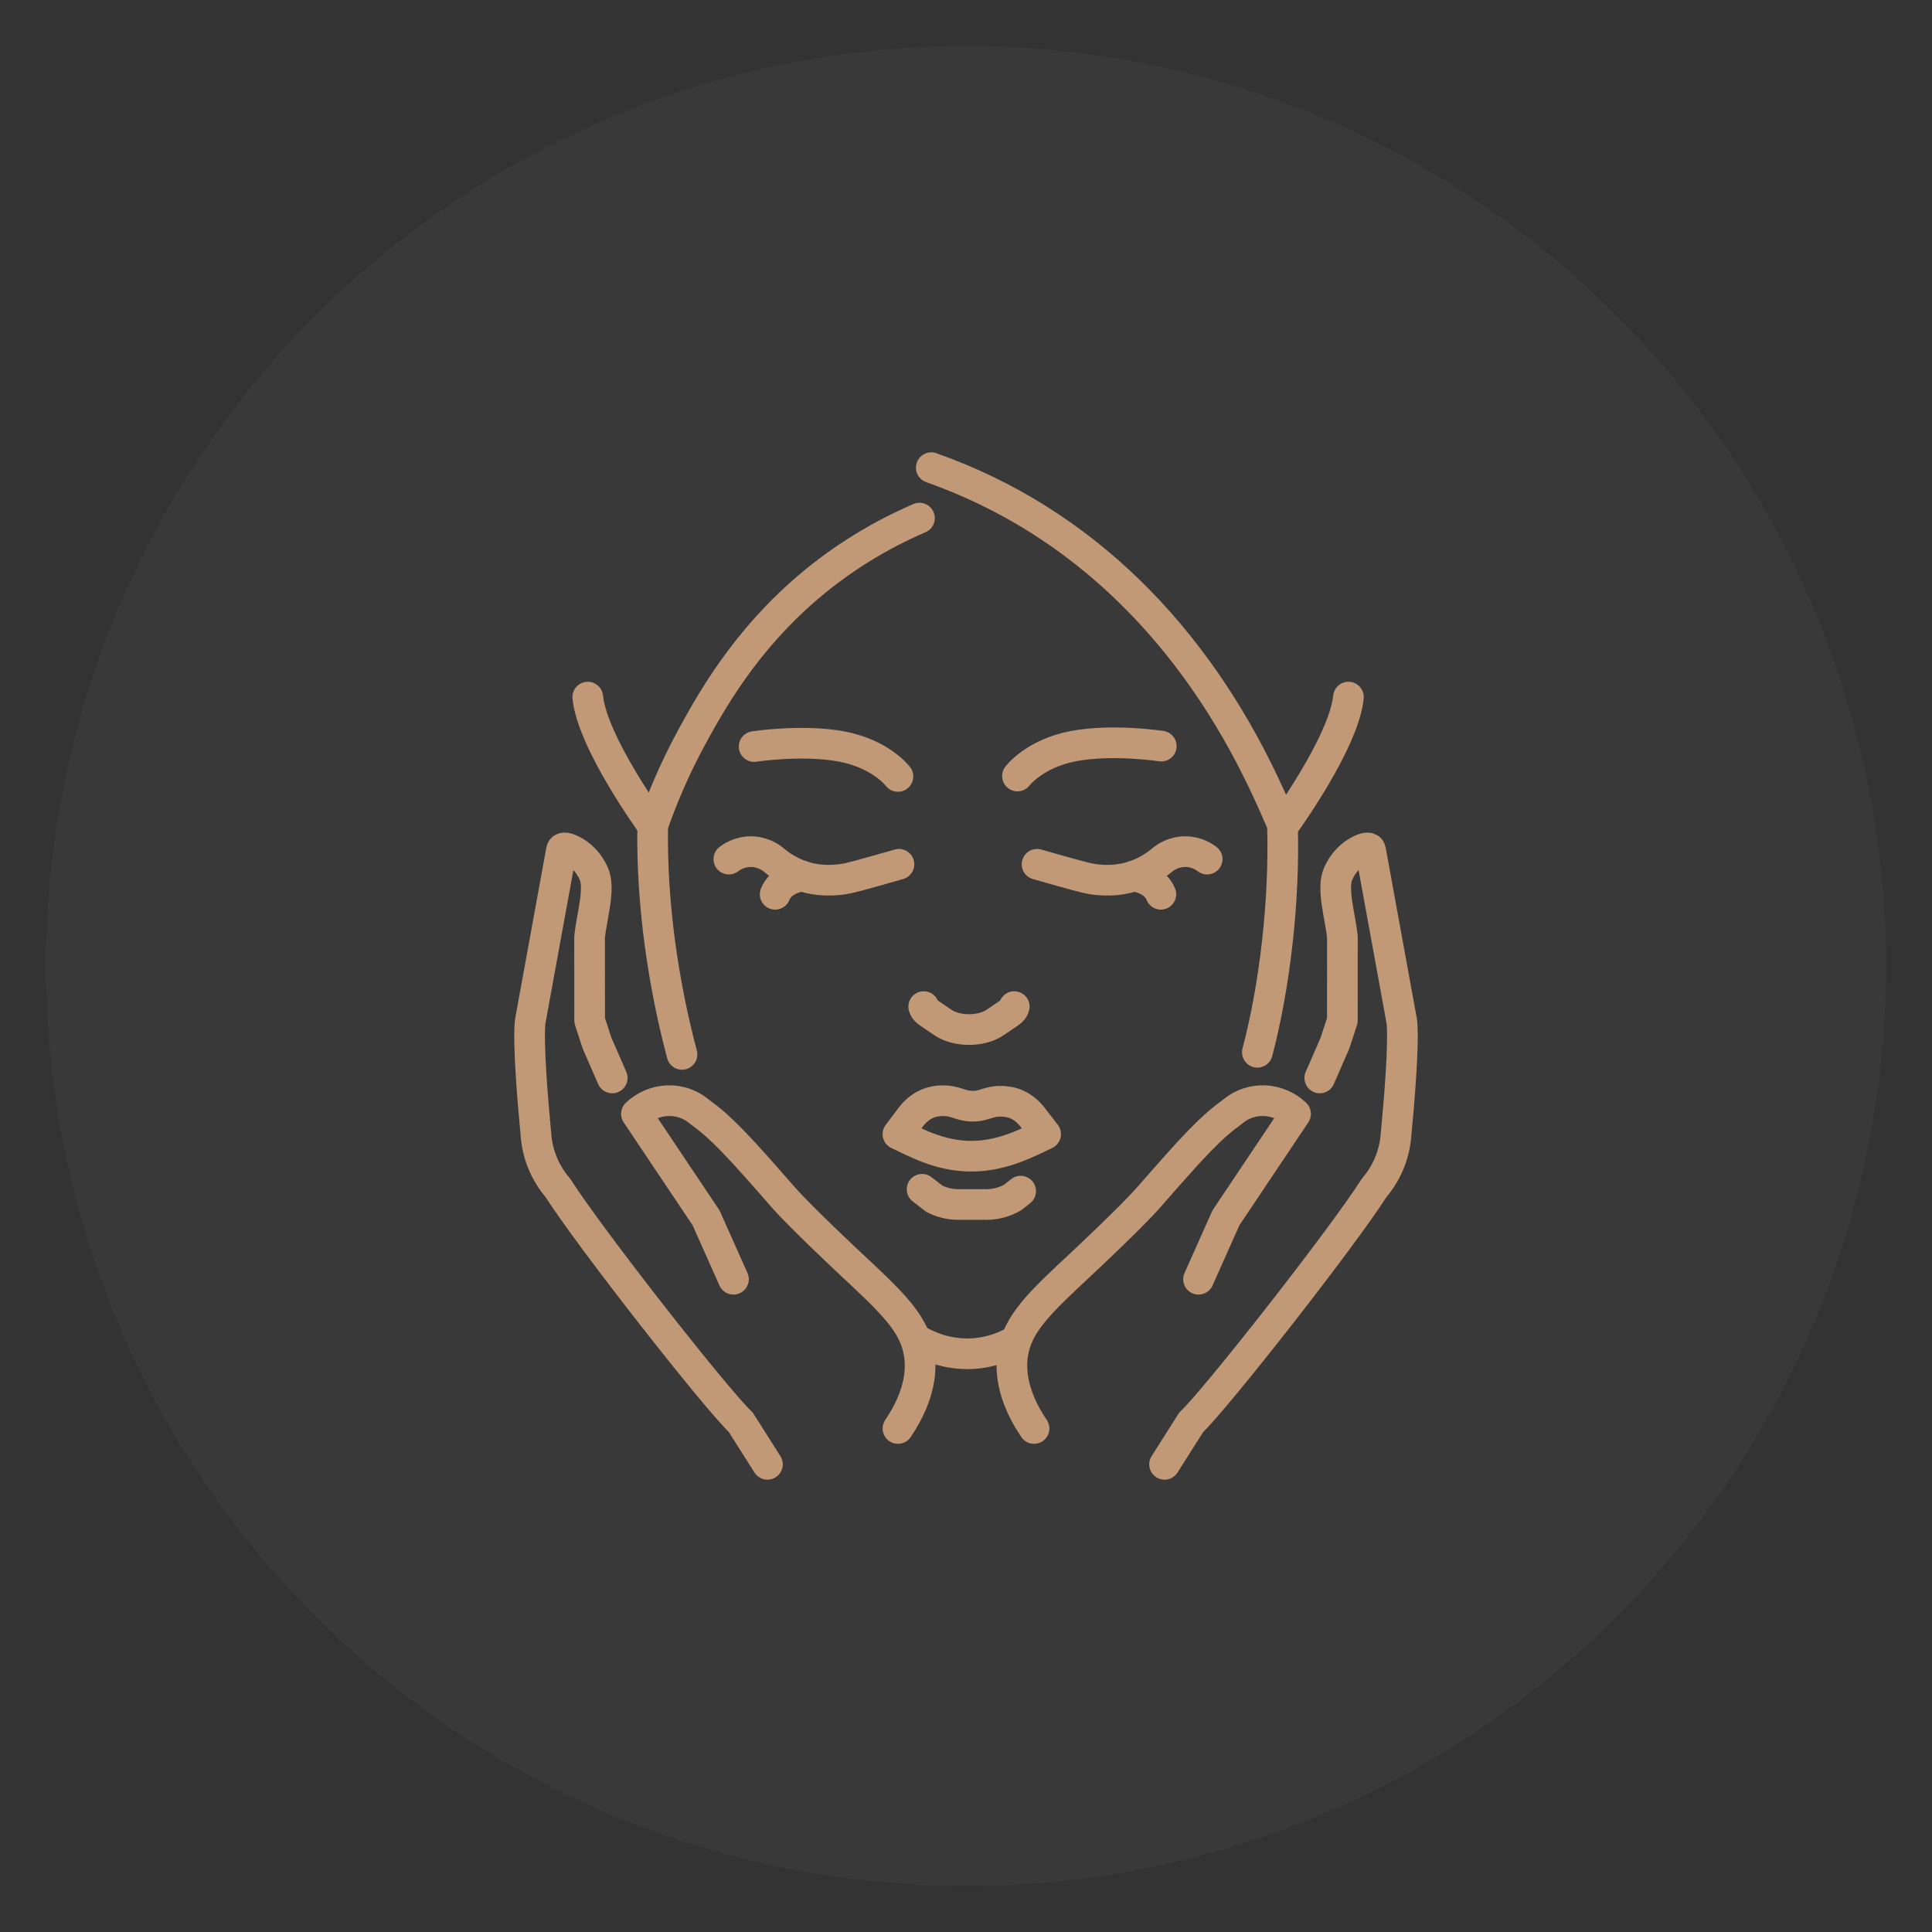 <?xml version="1.0" encoding="utf-8"?>
<!-- Generator: Adobe Illustrator 16.0.0, SVG Export Plug-In . SVG Version: 6.00 Build 0)  -->
<!DOCTYPE svg PUBLIC "-//W3C//DTD SVG 1.1//EN" "http://www.w3.org/Graphics/SVG/1.1/DTD/svg11.dtd">
<svg version="1.1" id="Calque_1" xmlns="http://www.w3.org/2000/svg" xmlns:xlink="http://www.w3.org/1999/xlink" x="0px" y="0px"
	 width="126px" height="126px" viewBox="0 0 126 126" enable-background="new 0 0 126 126" xml:space="preserve">
<rect x="0" y="0" width="126" height="126" fill="#333333" stroke="none"/>
<circle opacity="0.03" fill="#FFFFFF" cx="63" cy="63" r="60"/>
<g id="XMLID_89_">
	
		<path id="XMLID_2893_" fill="none" stroke="#C19977" stroke-width="2" stroke-linecap="round" stroke-linejoin="round" stroke-miterlimit="10" d="
		M68.194,73.965c-1.017,0.467-2.723,1.432-4.816,1.44c-2.142,0.009-3.791-0.969-4.817-1.438c0.28-0.372,0.561-0.745,0.841-1.117
		c0.354-0.471,0.812-0.801,1.316-0.956c0.116-0.036,0.271-0.075,0.529-0.096c1.056-0.084,1.299,0.332,2.153,0.345
		c0.869,0.014,1.094-0.408,2.151-0.306c0.258,0.025,0.458,0.072,0.659,0.151c0.426,0.168,0.813,0.464,1.124,0.865
		C67.622,73.224,67.908,73.595,68.194,73.965z"/>
	
		<path id="XMLID_2892_" fill="none" stroke="#C19977" stroke-width="2" stroke-linecap="round" stroke-linejoin="round" stroke-miterlimit="10" d="
		M60.136,77.561l0.795,0.615c0.398,0.205,0.837,0.33,1.293,0.368c0.092,0.008,0.188,0.012,0.284,0.012h1.813
		c0.179,0,0.357-0.015,0.53-0.043c0.435-0.066,0.851-0.216,1.224-0.438l0.489-0.392"/>
	
		<path id="XMLID_2891_" fill="none" stroke="#C19977" stroke-width="2" stroke-linecap="round" stroke-linejoin="round" stroke-miterlimit="10" d="
		M66.147,65.648c-0.073,0.313-0.31,0.384-1.228,1.021c-0.898,0.634-2.55,0.634-3.448,0c-0.919-0.638-1.155-0.708-1.229-1.021"/>
	<g id="XMLID_2888_">
		
			<path id="XMLID_2890_" fill="none" stroke="#C19977" stroke-width="2" stroke-linecap="round" stroke-linejoin="round" stroke-miterlimit="10" d="
			M47.535,56.029c0.162-0.125,0.658-0.473,1.382-0.487c0.798-0.016,1.346,0.383,1.498,0.503c0.499,0.427,1.303,0.978,2.399,1.227
			c0.833,0.189,1.52,0.132,1.89,0.099c0.431-0.039,0.757-0.11,2.485-0.596c0.586-0.165,1.079-0.306,1.438-0.409"/>
		
			<path id="XMLID_2889_" fill="none" stroke="#C19977" stroke-width="2" stroke-linecap="round" stroke-linejoin="round" stroke-miterlimit="10" d="
			M50.554,58.323c0.363-0.931,1.474-1.146,1.766-1.193"/>
	</g>
	<g id="XMLID_2885_">
		
			<path id="XMLID_2887_" fill="none" stroke="#C19977" stroke-width="2" stroke-linecap="round" stroke-linejoin="round" stroke-miterlimit="10" d="
			M78.728,56.029c-0.163-0.125-0.659-0.473-1.383-0.487c-0.799-0.016-1.346,0.383-1.499,0.503c-0.498,0.427-1.302,0.978-2.398,1.227
			c-0.833,0.189-1.521,0.132-1.89,0.099c-0.431-0.039-0.758-0.11-2.485-0.596c-0.586-0.165-1.079-0.306-1.438-0.409"/>
		
			<path id="XMLID_2886_" fill="none" stroke="#C19977" stroke-width="2" stroke-linecap="round" stroke-linejoin="round" stroke-miterlimit="10" d="
			M73.942,57.13c0.292,0.047,1.401,0.262,1.766,1.193"/>
	</g>
	
		<path id="XMLID_2884_" fill="none" stroke="#C19977" stroke-width="2" stroke-linecap="round" stroke-linejoin="round" stroke-miterlimit="10" d="
		M44.479,68.764c-1.177-4.425-2.001-9.698-1.911-14.921c0.526-1.515,1.357-3.611,2.654-5.967c1.371-2.492,3.865-6.918,8.81-10.646
		c1.333-1.006,3.302-2.304,5.934-3.44"/>
	
		<path id="XMLID_2883_" fill="none" stroke="#C19977" stroke-width="2" stroke-linecap="round" stroke-linejoin="round" stroke-miterlimit="10" d="
		M82.002,68.627c1.134-4.284,1.791-9.903,1.636-14.847c-0.28-0.66-0.698-1.615-1.237-2.75c-4.499-9.467-11.654-16.994-21.666-20.53"
		/>
	
		<path id="XMLID_2882_" fill="none" stroke="#C19977" stroke-width="2" stroke-linecap="round" stroke-linejoin="round" stroke-miterlimit="10" d="
		M58.561,50.637c0,0-1.096-1.462-3.653-1.949c-2.558-0.487-5.725,0-5.725,0"/>
	
		<path id="XMLID_2881_" fill="none" stroke="#C19977" stroke-width="2" stroke-linecap="round" stroke-linejoin="round" stroke-miterlimit="10" d="
		M66.357,50.609c0,0,1.096-1.461,3.653-1.949c2.558-0.488,5.725,0,5.725,0"/>
	<g id="XMLID_2876_">
		<g id="XMLID_2877_">
			
				<path id="XMLID_2880_" fill="none" stroke="#C19977" stroke-width="2" stroke-linecap="round" stroke-linejoin="round" stroke-miterlimit="10" d="
				M58.563,93.163c1.558-2.302,1.521-4.011,1.383-4.88c-0.313-1.979-1.742-3.313-4.555-5.938c0,0-3.15-2.942-4.288-4.239
				c-0.018-0.02-0.221-0.253-0.5-0.57c-0.341-0.388-0.732-0.832-1.166-1.322c-2.66-3.004-3.256-3.254-3.888-3.766
				c-1.194-0.967-2.931-0.864-4.042,0.195l4.542,6.782c0.596,1.335,1.19,2.67,1.786,4.004"/>
			
				<path id="XMLID_2879_" fill="none" stroke="#C19977" stroke-width="2" stroke-linecap="round" stroke-linejoin="round" stroke-miterlimit="10" d="
				M50.05,95.5l-1.738-2.742c-1.566-1.465-9.805-11.954-11.934-15.295c-0.802-0.935-1.294-2.094-1.411-3.318
				c-0.221-2.295-0.533-6.029-0.393-7.5l2.034-11.156c0.025-0.263,0.3-0.222,0.619-0.076c0.679,0.308,1.197,0.879,1.498,1.561
				c0.435,0.981-0.125,2.75-0.273,4.117l0.003,5.46l0.483,1.479l0.99,2.271"/>
			
				<path id="XMLID_2878_" fill="none" stroke="#C19977" stroke-width="2" stroke-linecap="round" stroke-linejoin="round" stroke-miterlimit="10" d="
				M58.97,86.672"/>
		</g>
	</g>
	<g id="XMLID_2871_">
		<g id="XMLID_2872_">
			
				<path id="XMLID_2875_" fill="none" stroke="#C19977" stroke-width="2" stroke-linecap="round" stroke-linejoin="round" stroke-miterlimit="10" d="
				M67.437,93.163c-1.558-2.302-1.521-4.011-1.383-4.88c0.313-1.979,1.742-3.313,4.555-5.938c0,0,3.15-2.942,4.288-4.239
				c0.018-0.02,0.221-0.253,0.5-0.57c0.341-0.388,0.732-0.832,1.166-1.322c2.66-3.004,3.256-3.254,3.888-3.766
				c1.194-0.967,2.931-0.864,4.042,0.195l-4.542,6.782c-0.596,1.335-1.19,2.67-1.786,4.004"/>
			
				<path id="XMLID_2874_" fill="none" stroke="#C19977" stroke-width="2" stroke-linecap="round" stroke-linejoin="round" stroke-miterlimit="10" d="
				M75.95,95.5l1.738-2.742c1.566-1.465,9.805-11.954,11.934-15.295c0.802-0.935,1.294-2.094,1.411-3.318
				c0.221-2.295,0.534-6.029,0.393-7.5l-2.034-11.156c-0.025-0.263-0.3-0.222-0.619-0.076c-0.679,0.308-1.197,0.879-1.498,1.561
				c-0.435,0.981,0.125,2.75,0.273,4.117l-0.003,5.46l-0.483,1.479l-0.99,2.271"/>
			
				<path id="XMLID_2873_" fill="none" stroke="#C19977" stroke-width="2" stroke-linecap="round" stroke-linejoin="round" stroke-miterlimit="10" d="
				M67.03,86.672"/>
		</g>
	</g>
	
		<path id="XMLID_2870_" fill="none" stroke="#C19977" stroke-width="2" stroke-linecap="round" stroke-linejoin="round" stroke-miterlimit="10" d="
		M60,87.486c0.514,0.286,1.731,0.872,3.363,0.797c1.306-0.061,2.28-0.516,2.784-0.797"/>
	
		<path id="XMLID_2869_" fill="none" stroke="#C19977" stroke-width="2" stroke-linecap="round" stroke-linejoin="round" stroke-miterlimit="10" d="
		M42.568,53.842c0,0-3.943-5.406-4.235-8.38"/>
	
		<path id="XMLID_2868_" fill="none" stroke="#C19977" stroke-width="2" stroke-linecap="round" stroke-linejoin="round" stroke-miterlimit="10" d="
		M83.706,53.842c0,0,3.944-5.406,4.236-8.38"/>
</g>
</svg>
